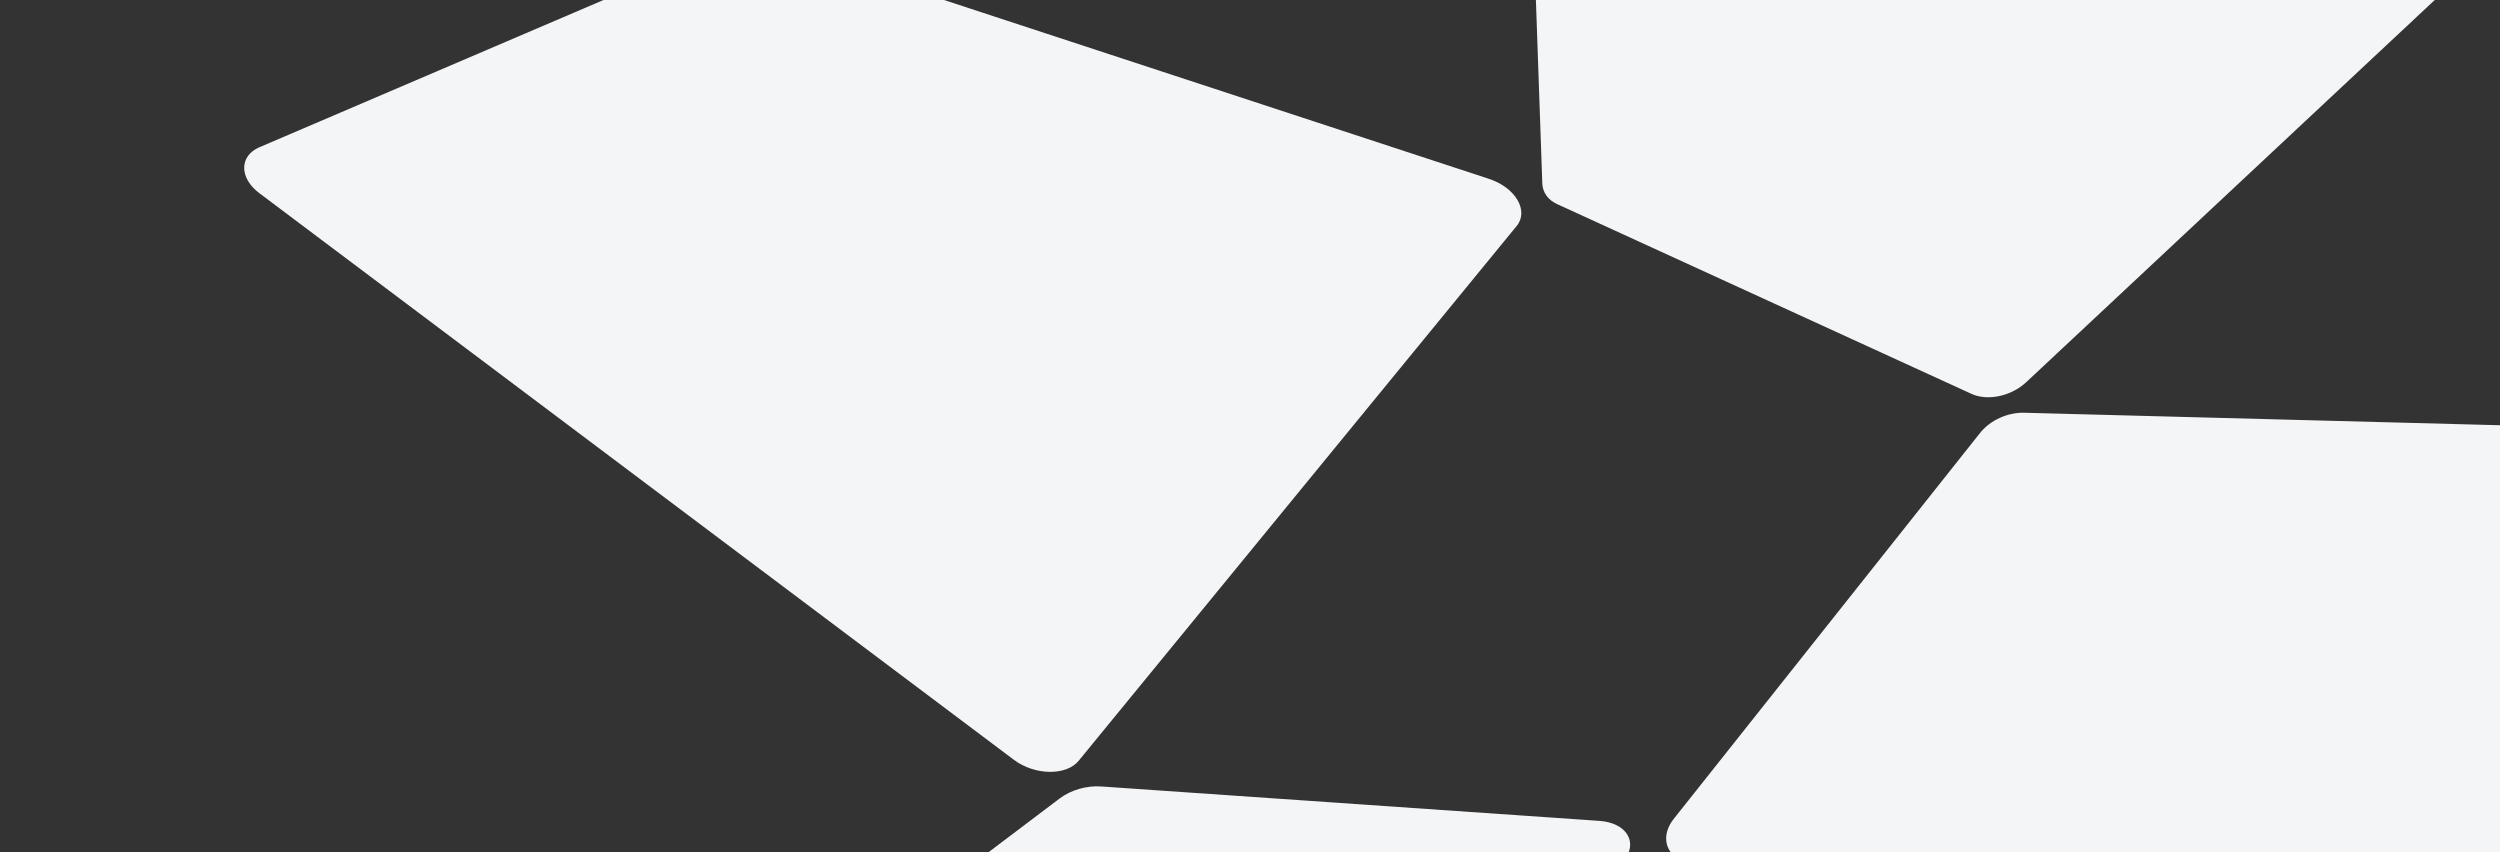 <svg viewBox="0 0 393 134" fill="none" xmlns="http://www.w3.org/2000/svg" preserveAspectRatio="none">
<rect x="0" y="0" width="393" height="134" fill="#333333" stroke="none"/>
<path d="M55.371 218.09L181.327 241.527C184.711 242.156 188.756 240.626 190.341 238.116L255.624 134.789C257.365 132.033 255.397 129.319 251.459 129.047L173.096 123.631C170.813 123.473 168.335 124.19 166.578 125.518L53.703 210.825C50.174 213.492 51.045 217.285 55.371 218.09Z" fill="#F4F5F7"/>
<path d="M373.593 181.113L264.39 135.271C261.676 134.132 261.117 131.241 263.122 128.715L311.275 68.049C312.838 66.079 315.595 64.817 318.187 64.885L414.817 67.42C418.267 67.511 420.29 69.892 419.322 72.721L383.743 176.694C382.504 180.314 377.195 182.625 373.593 181.113Z" fill="#F4F5F7"/>
<path d="M309.921 61.918L244.766 32.08C243.343 31.428 242.499 30.243 242.45 28.826L239.633 -51.868C239.515 -55.256 243.798 -58.52 248.014 -58.255L422.4 -47.279C427.02 -46.989 428.407 -42.723 424.937 -39.477L318.523 60.079C316.167 62.283 312.453 63.077 309.921 61.918Z" fill="#F4F5F7"/>
<path d="M40.791 23.142L115.551 -8.849C117.158 -9.537 119.297 -9.549 121.327 -8.883L234.056 28.111C238.242 29.485 240.384 33.126 238.419 35.526L169.556 119.604C167.613 121.977 162.66 121.901 159.395 119.449L40.769 30.367C37.585 27.976 37.596 24.509 40.791 23.142Z" fill="#F4F5F7"/>
<path d="M11.653 -71.988L128.166 -111.182C130.143 -111.847 132.714 -111.581 134.881 -110.487L214.026 -70.538C218.14 -68.462 219.034 -64.444 215.774 -62.686L121.374 -11.789C119.358 -10.701 116.304 -10.84 113.767 -12.134L12.509 -63.785C7.992 -66.09 7.521 -70.598 11.653 -71.988Z" fill="#F4F5F7"/>
</svg>
